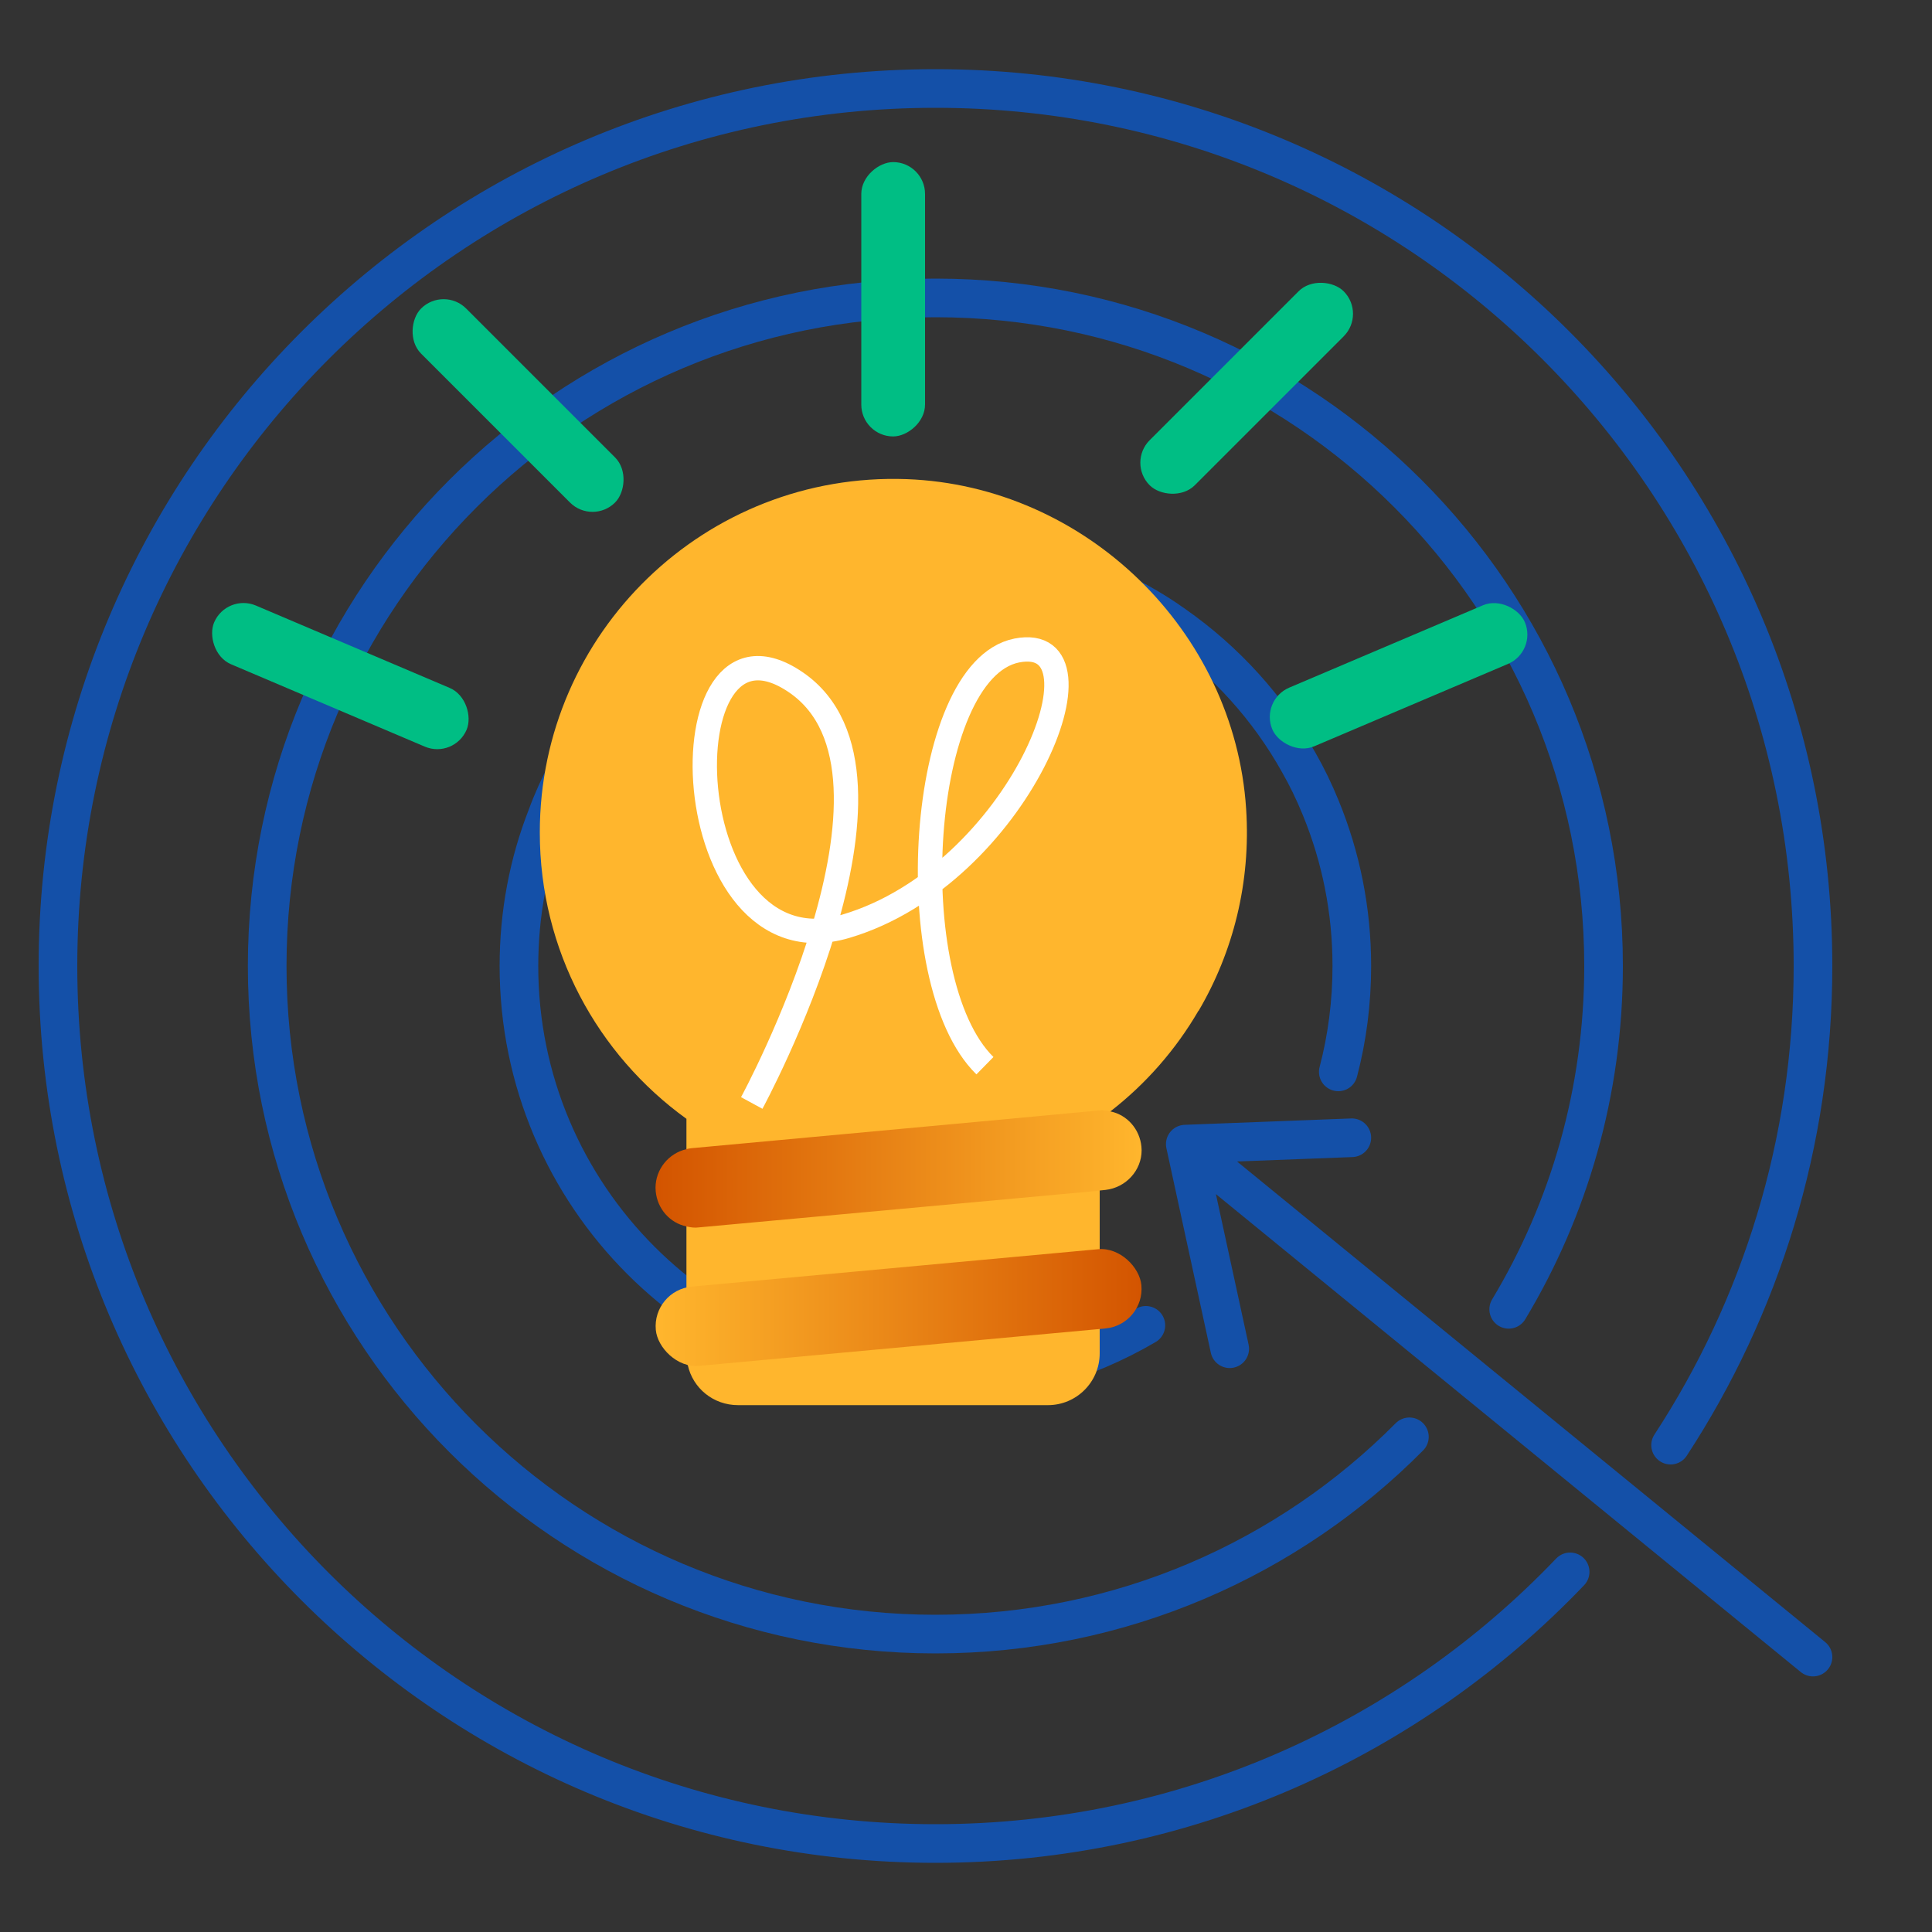 <?xml version="1.0" encoding="UTF-8"?>
<svg id="Layer_1" data-name="Layer 1" xmlns="http://www.w3.org/2000/svg" xmlns:xlink="http://www.w3.org/1999/xlink" viewBox="0 0 100 100">
  <rect x="0" y="0" width="100" height="100" fill="#333333" stroke="none"/>
  <defs>
    <style>
      .cls-1 {
        fill: url(#linear-gradient);
      }

      .cls-2 {
        fill: #00be84;
      }

      .cls-3 {
        fill: #ffb62d;
      }

      .cls-4 {
        stroke: #fff;
        stroke-miterlimit: 10;
        stroke-width: 1.26px;
      }

      .cls-4, .cls-5 {
        fill: none;
      }

      .cls-5 {
        stroke: #1450a8;
        stroke-linecap: round;
        stroke-linejoin: round;
        stroke-width: 2px;
      }

      .cls-6 {
        fill: url(#linear-gradient-2);
      }
    </style>
    <linearGradient id="linear-gradient" x1="668.59" y1="-2064.23" x2="693.74" y2="-2064.23" gradientTransform="translate(-821.15 2060.72) rotate(5.26)" gradientUnits="userSpaceOnUse">
      <stop offset="0" stop-color="#d35400"/>
      <stop offset="1" stop-color="#ffb62d"/>
    </linearGradient>
    <linearGradient id="linear-gradient-2" x1="33.92" y1="60.5" x2="59.09" y2="60.5" gradientTransform="matrix(1, 0, 0, 1, 0, 0)" xlink:href="#linear-gradient"/>
  </defs>
  <path class="cls-5" d="M81.27,81.36c-8.27,8.66-19.93,14.06-32.85,14.06-25.09,0-45.42-20.34-45.42-45.42S23.33,4.58,48.42,4.58s45.42,20.33,45.42,45.42c0,9.15-2.71,17.67-7.37,24.8"/>
  <path class="cls-5" d="M72.95,74.37c-6.26,6.31-14.94,10.21-24.53,10.21-19.1,0-34.59-15.48-34.59-34.58S29.32,15.42,48.42,15.42s34.58,15.48,34.58,34.58c0,6.5-1.79,12.58-4.91,17.77"/>
  <path class="cls-5" d="M59.31,68.6c-3.2,1.88-6.92,2.95-10.89,2.95-11.91,0-21.56-9.65-21.56-21.55,0-2.72,.5-5.33,1.44-7.73,.3-.82,.66-1.61,1.07-2.38,1.49-2.8,3.57-5.23,6.09-7.13,.69-.51,1.41-.99,2.16-1.42,2.91-1.7,6.26-2.72,9.84-2.87,.32-.02,.64-.03,.96-.03,.56,0,1.11,.02,1.65,.07,3.19,.23,6.18,1.17,8.83,2.65,.65,.36,1.28,.75,1.89,1.19,2.64,1.85,4.85,4.28,6.43,7.11,.43,.75,.81,1.54,1.14,2.35,1.04,2.53,1.61,5.29,1.61,8.19,0,1.89-.24,3.73-.7,5.48"/>
  <g>
    <g>
      <g>
        <path class="cls-3" d="M62.03,52.32c-1.17,2.01-2.72,3.78-4.55,5.2-.18,.14-.37,.28-.56,.42v12.11c0,1.48-1.2,2.68-2.68,2.68h-16.04c-1.28,0-2.34-.88-2.6-2.07h-.01c-.04-.2-.06-.4-.06-.61v-12.14c-4.6-3.32-7.59-8.72-7.59-14.82,0-10.35,8.58-18.67,18.99-18.29,9.23,.34,16.97,7.83,17.57,17.07,.25,3.82-.68,7.42-2.46,10.45Z"/>
        <rect class="cls-1" x="33.88" y="65.62" width="25.24" height="4.12" rx="2.06" ry="2.06" transform="translate(99.02 130.81) rotate(174.74)"/>
        <path class="cls-6" d="M59.09,59.54c0,1.04-.81,1.93-1.87,2.05l-.29,.03-.24,.03-20.52,1.88c-.21,.03-.43,0-.64-.05-.85-.18-1.5-.9-1.59-1.81,0-.06-.01-.13-.01-.19,0-.96,.68-1.79,1.6-2,.09-.03,.18-.04,.27-.05l16.46-1.52,4.59-.43c.23-.03,.44,0,.64,.05,.85,.18,1.5,.91,1.59,1.82,0,.06,.01,.13,.01,.19Z"/>
      </g>
      <path class="cls-4" d="M38.91,57.09s9.24-17.01,2.29-21.77-6.34,15.27,2.59,12.62c8.93-2.65,13.96-15.27,8.84-14.27-5.12,1.01-6.13,17.1-1.65,21.49"/>
    </g>
    <rect class="cls-2" x="10.52" y="33.34" width="14.2" height="3.3" rx="1.65" ry="1.65" transform="translate(15.09 -4.1) rotate(23.03)"/>
    <rect class="cls-2" x="19.71" y="19.34" width="14.2" height="3.3" rx="1.65" ry="1.65" transform="translate(22.7 -12.81) rotate(45)"/>
    <rect class="cls-2" x="65.29" y="33.34" width="14.2" height="3.3" rx="1.65" ry="1.65" transform="translate(152.7 38.86) rotate(156.97)"/>
    <rect class="cls-2" x="57.43" y="18.45" width="14.2" height="3.3" rx="1.65" ry="1.65" transform="translate(124.37 -11.32) rotate(135)"/>
    <rect class="cls-2" x="39.13" y="13.84" width="14.2" height="3.3" rx="1.65" ry="1.65" transform="translate(61.72 -30.74) rotate(90)"/>
  </g>
  <polyline class="cls-5" points="93.84 85.77 61.35 59.22 63.65 69.81 61.35 59.22 69.97 58.89"/>
</svg>